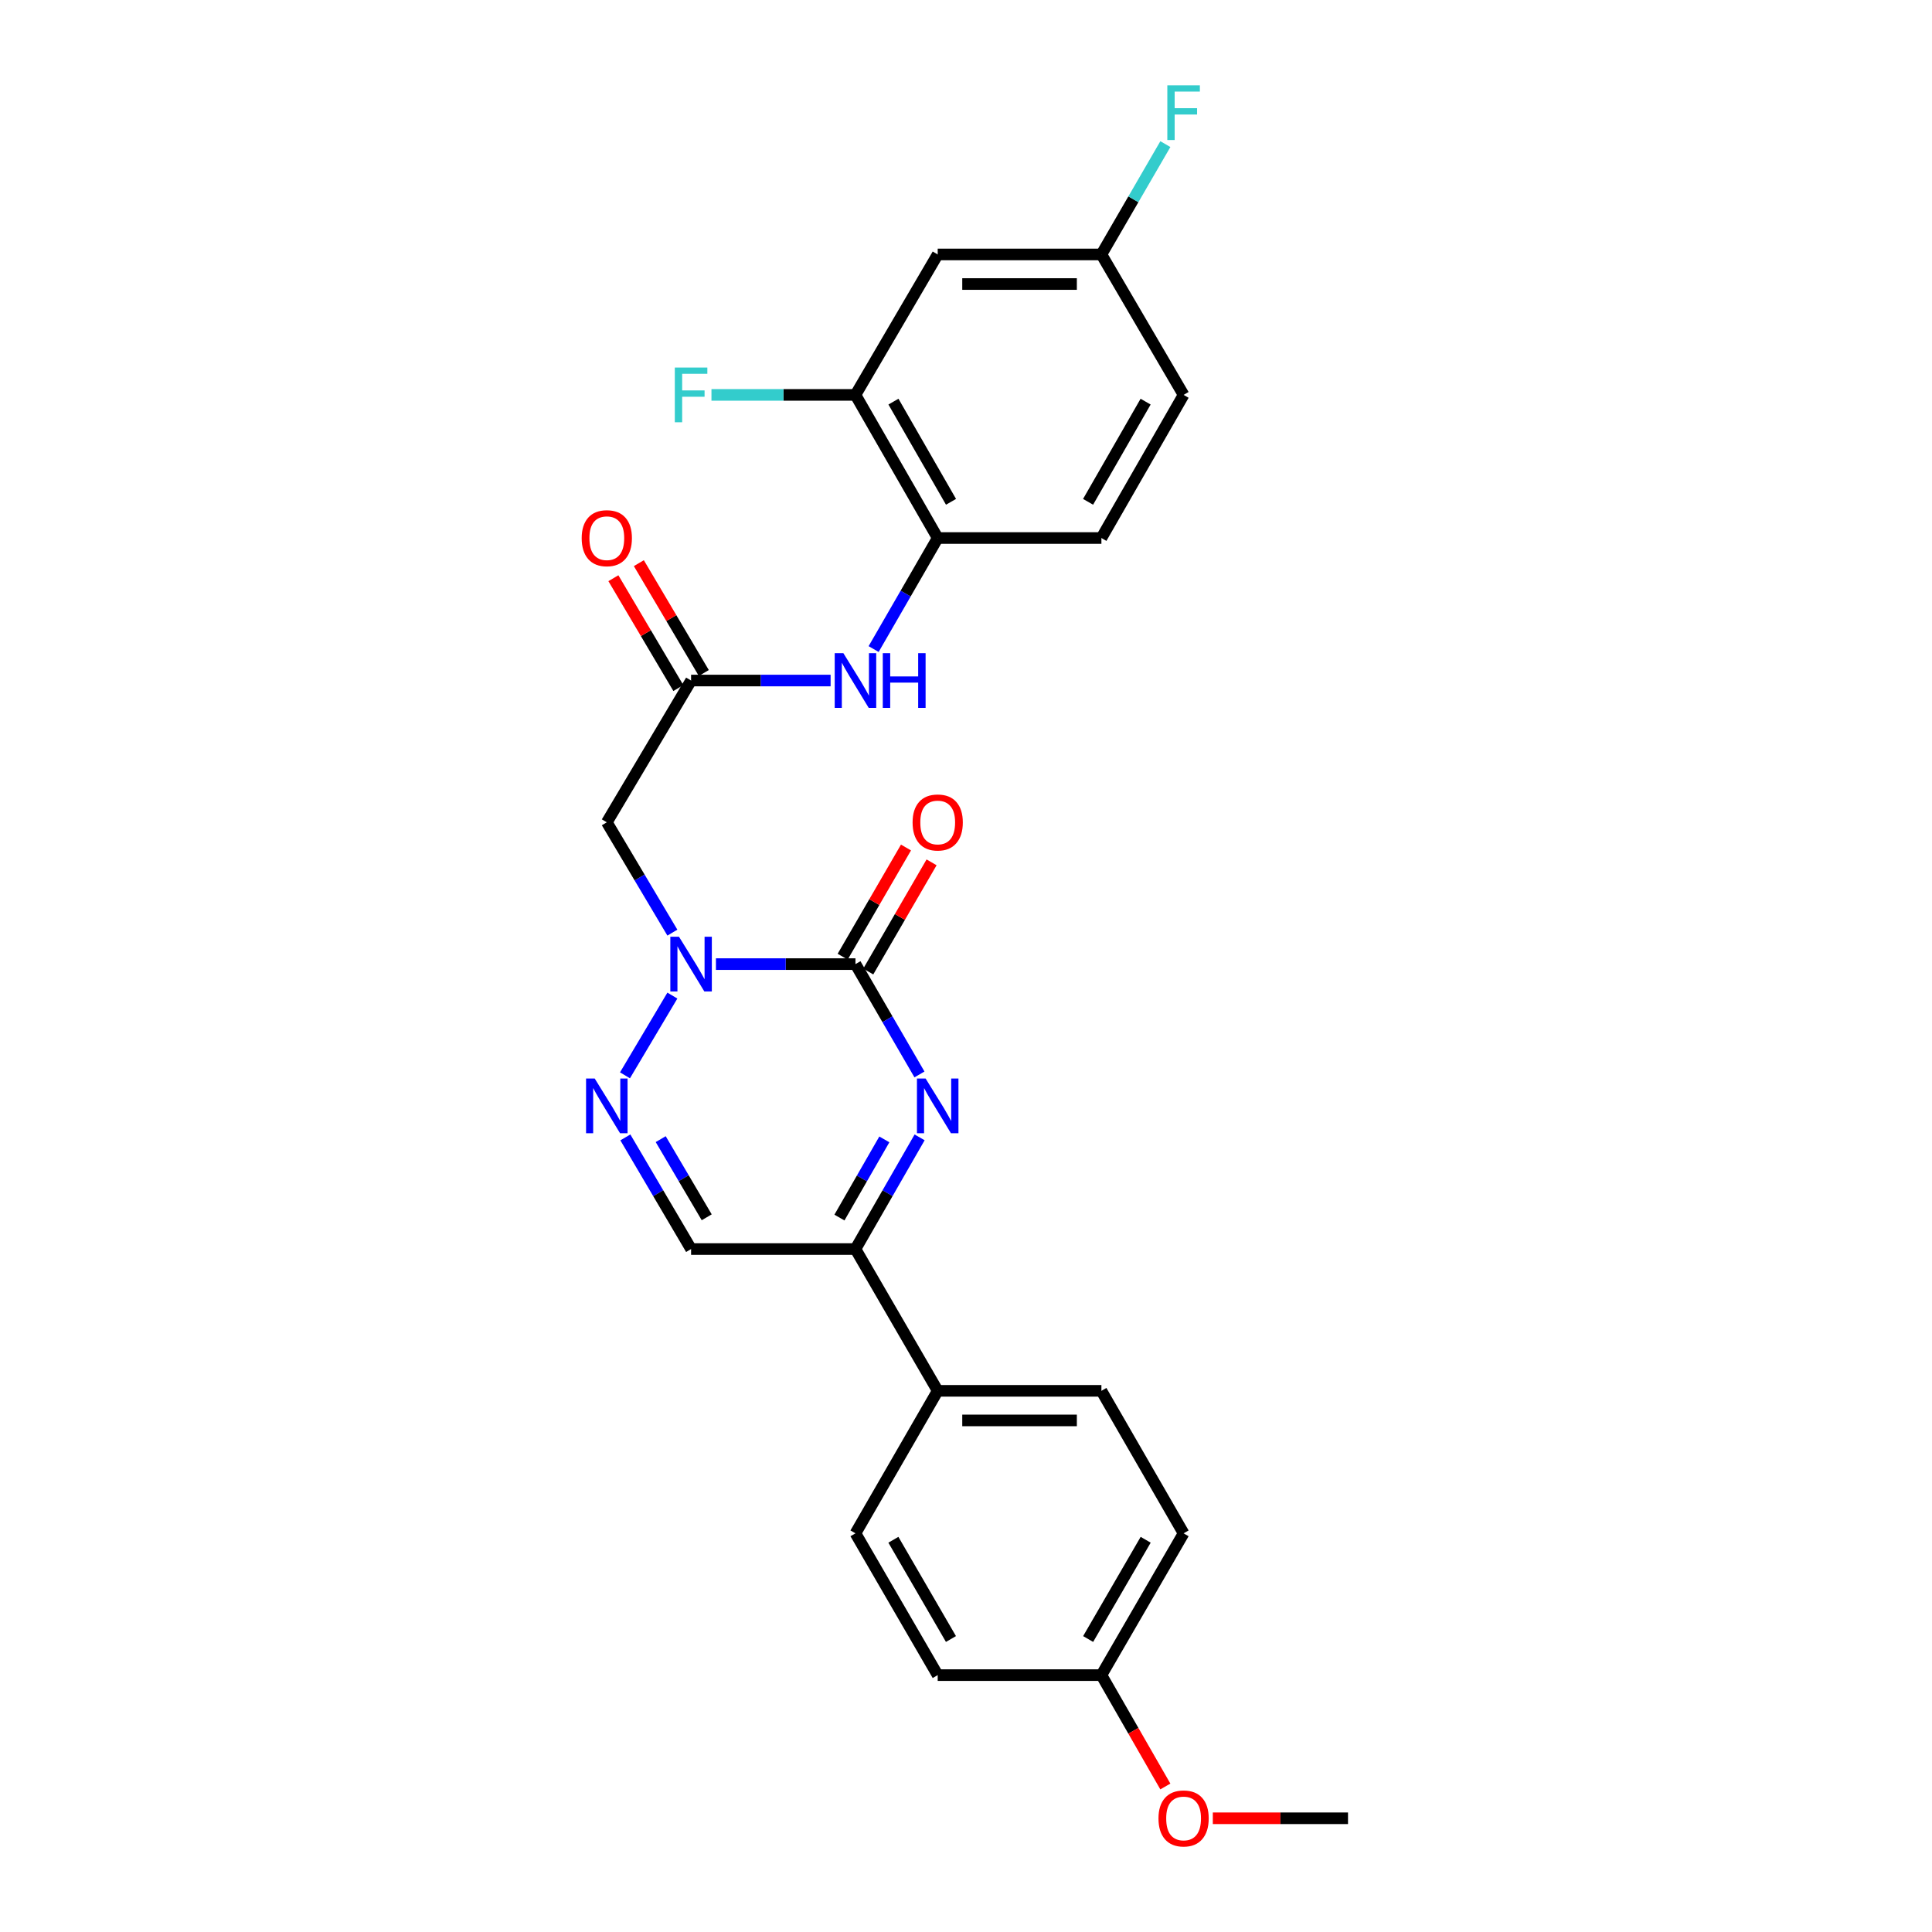 <?xml version='1.0' encoding='iso-8859-1'?>
<svg version='1.1' baseProfile='full'
              xmlns='http://www.w3.org/2000/svg'
                      xmlns:rdkit='http://www.rdkit.org/xml'
                      xmlns:xlink='http://www.w3.org/1999/xlink'
                  xml:space='preserve'
width='1000px' height='1000px' viewBox='0 0 1000 1000'>
<!-- END OF HEADER -->
<rect style='opacity:1.0;fill:#FFFFFF;stroke:none' width='1000' height='1000' x='0' y='0'> </rect>
<path class='bond-0' d='M 442.786,499.021 L 406.679,499.021' style='fill:none;fill-rule:evenodd;stroke:#000000;stroke-width:6px;stroke-linecap:butt;stroke-linejoin:miter;stroke-opacity:1' />
<path class='bond-0' d='M 406.679,499.021 L 370.571,499.021' style='fill:none;fill-rule:evenodd;stroke:#0000FF;stroke-width:6px;stroke-linecap:butt;stroke-linejoin:miter;stroke-opacity:1' />
<path class='bond-1' d='M 442.786,499.021 L 459.348,527.574' style='fill:none;fill-rule:evenodd;stroke:#000000;stroke-width:6px;stroke-linecap:butt;stroke-linejoin:miter;stroke-opacity:1' />
<path class='bond-1' d='M 459.348,527.574 L 475.909,556.126' style='fill:none;fill-rule:evenodd;stroke:#0000FF;stroke-width:6px;stroke-linecap:butt;stroke-linejoin:miter;stroke-opacity:1' />
<path class='bond-12' d='M 449.409,502.862 L 465.797,474.606' style='fill:none;fill-rule:evenodd;stroke:#000000;stroke-width:6px;stroke-linecap:butt;stroke-linejoin:miter;stroke-opacity:1' />
<path class='bond-12' d='M 465.797,474.606 L 482.185,446.349' style='fill:none;fill-rule:evenodd;stroke:#FF0000;stroke-width:6px;stroke-linecap:butt;stroke-linejoin:miter;stroke-opacity:1' />
<path class='bond-12' d='M 436.163,495.181 L 452.551,466.924' style='fill:none;fill-rule:evenodd;stroke:#000000;stroke-width:6px;stroke-linecap:butt;stroke-linejoin:miter;stroke-opacity:1' />
<path class='bond-12' d='M 452.551,466.924 L 468.939,438.668' style='fill:none;fill-rule:evenodd;stroke:#FF0000;stroke-width:6px;stroke-linecap:butt;stroke-linejoin:miter;stroke-opacity:1' />
<path class='bond-2' d='M 348.019,515.316 L 323.487,556.587' style='fill:none;fill-rule:evenodd;stroke:#0000FF;stroke-width:6px;stroke-linecap:butt;stroke-linejoin:miter;stroke-opacity:1' />
<path class='bond-4' d='M 348.02,482.727 L 331.051,454.177' style='fill:none;fill-rule:evenodd;stroke:#0000FF;stroke-width:6px;stroke-linecap:butt;stroke-linejoin:miter;stroke-opacity:1' />
<path class='bond-4' d='M 331.051,454.177 L 314.083,425.627' style='fill:none;fill-rule:evenodd;stroke:#000000;stroke-width:6px;stroke-linecap:butt;stroke-linejoin:miter;stroke-opacity:1' />
<path class='bond-3' d='M 475.991,588.703 L 459.389,617.605' style='fill:none;fill-rule:evenodd;stroke:#0000FF;stroke-width:6px;stroke-linecap:butt;stroke-linejoin:miter;stroke-opacity:1' />
<path class='bond-3' d='M 459.389,617.605 L 442.786,646.507' style='fill:none;fill-rule:evenodd;stroke:#000000;stroke-width:6px;stroke-linecap:butt;stroke-linejoin:miter;stroke-opacity:1' />
<path class='bond-3' d='M 457.733,589.747 L 446.112,609.978' style='fill:none;fill-rule:evenodd;stroke:#0000FF;stroke-width:6px;stroke-linecap:butt;stroke-linejoin:miter;stroke-opacity:1' />
<path class='bond-3' d='M 446.112,609.978 L 434.49,630.21' style='fill:none;fill-rule:evenodd;stroke:#000000;stroke-width:6px;stroke-linecap:butt;stroke-linejoin:miter;stroke-opacity:1' />
<path class='bond-26' d='M 323.684,588.717 L 340.694,617.612' style='fill:none;fill-rule:evenodd;stroke:#0000FF;stroke-width:6px;stroke-linecap:butt;stroke-linejoin:miter;stroke-opacity:1' />
<path class='bond-26' d='M 340.694,617.612 L 357.704,646.507' style='fill:none;fill-rule:evenodd;stroke:#000000;stroke-width:6px;stroke-linecap:butt;stroke-linejoin:miter;stroke-opacity:1' />
<path class='bond-26' d='M 341.982,589.618 L 353.889,609.844' style='fill:none;fill-rule:evenodd;stroke:#0000FF;stroke-width:6px;stroke-linecap:butt;stroke-linejoin:miter;stroke-opacity:1' />
<path class='bond-26' d='M 353.889,609.844 L 365.796,630.071' style='fill:none;fill-rule:evenodd;stroke:#000000;stroke-width:6px;stroke-linecap:butt;stroke-linejoin:miter;stroke-opacity:1' />
<path class='bond-5' d='M 442.786,646.507 L 357.704,646.507' style='fill:none;fill-rule:evenodd;stroke:#000000;stroke-width:6px;stroke-linecap:butt;stroke-linejoin:miter;stroke-opacity:1' />
<path class='bond-11' d='M 442.786,646.507 L 485.353,719.893' style='fill:none;fill-rule:evenodd;stroke:#000000;stroke-width:6px;stroke-linecap:butt;stroke-linejoin:miter;stroke-opacity:1' />
<path class='bond-6' d='M 314.083,425.627 L 357.704,352.242' style='fill:none;fill-rule:evenodd;stroke:#000000;stroke-width:6px;stroke-linecap:butt;stroke-linejoin:miter;stroke-opacity:1' />
<path class='bond-7' d='M 357.704,352.242 L 393.812,352.242' style='fill:none;fill-rule:evenodd;stroke:#000000;stroke-width:6px;stroke-linecap:butt;stroke-linejoin:miter;stroke-opacity:1' />
<path class='bond-7' d='M 393.812,352.242 L 429.919,352.242' style='fill:none;fill-rule:evenodd;stroke:#0000FF;stroke-width:6px;stroke-linecap:butt;stroke-linejoin:miter;stroke-opacity:1' />
<path class='bond-13' d='M 364.294,348.345 L 347.481,319.916' style='fill:none;fill-rule:evenodd;stroke:#000000;stroke-width:6px;stroke-linecap:butt;stroke-linejoin:miter;stroke-opacity:1' />
<path class='bond-13' d='M 347.481,319.916 L 330.668,291.487' style='fill:none;fill-rule:evenodd;stroke:#FF0000;stroke-width:6px;stroke-linecap:butt;stroke-linejoin:miter;stroke-opacity:1' />
<path class='bond-13' d='M 351.114,356.139 L 334.302,327.71' style='fill:none;fill-rule:evenodd;stroke:#000000;stroke-width:6px;stroke-linecap:butt;stroke-linejoin:miter;stroke-opacity:1' />
<path class='bond-13' d='M 334.302,327.71 L 317.489,299.281' style='fill:none;fill-rule:evenodd;stroke:#FF0000;stroke-width:6px;stroke-linecap:butt;stroke-linejoin:miter;stroke-opacity:1' />
<path class='bond-8' d='M 452.186,335.953 L 468.77,307.217' style='fill:none;fill-rule:evenodd;stroke:#0000FF;stroke-width:6px;stroke-linecap:butt;stroke-linejoin:miter;stroke-opacity:1' />
<path class='bond-8' d='M 468.77,307.217 L 485.353,278.482' style='fill:none;fill-rule:evenodd;stroke:#000000;stroke-width:6px;stroke-linecap:butt;stroke-linejoin:miter;stroke-opacity:1' />
<path class='bond-9' d='M 485.353,278.482 L 442.786,204.399' style='fill:none;fill-rule:evenodd;stroke:#000000;stroke-width:6px;stroke-linecap:butt;stroke-linejoin:miter;stroke-opacity:1' />
<path class='bond-9' d='M 492.244,259.741 L 462.447,207.883' style='fill:none;fill-rule:evenodd;stroke:#000000;stroke-width:6px;stroke-linecap:butt;stroke-linejoin:miter;stroke-opacity:1' />
<path class='bond-14' d='M 485.353,278.482 L 570.086,278.482' style='fill:none;fill-rule:evenodd;stroke:#000000;stroke-width:6px;stroke-linecap:butt;stroke-linejoin:miter;stroke-opacity:1' />
<path class='bond-10' d='M 442.786,204.399 L 485.353,131.702' style='fill:none;fill-rule:evenodd;stroke:#000000;stroke-width:6px;stroke-linecap:butt;stroke-linejoin:miter;stroke-opacity:1' />
<path class='bond-18' d='M 442.786,204.399 L 405.519,204.399' style='fill:none;fill-rule:evenodd;stroke:#000000;stroke-width:6px;stroke-linecap:butt;stroke-linejoin:miter;stroke-opacity:1' />
<path class='bond-18' d='M 405.519,204.399 L 368.251,204.399' style='fill:none;fill-rule:evenodd;stroke:#33CCCC;stroke-width:6px;stroke-linecap:butt;stroke-linejoin:miter;stroke-opacity:1' />
<path class='bond-28' d='M 485.353,131.702 L 570.086,131.702' style='fill:none;fill-rule:evenodd;stroke:#000000;stroke-width:6px;stroke-linecap:butt;stroke-linejoin:miter;stroke-opacity:1' />
<path class='bond-28' d='M 498.063,147.014 L 557.376,147.014' style='fill:none;fill-rule:evenodd;stroke:#000000;stroke-width:6px;stroke-linecap:butt;stroke-linejoin:miter;stroke-opacity:1' />
<path class='bond-15' d='M 485.353,719.893 L 570.086,719.893' style='fill:none;fill-rule:evenodd;stroke:#000000;stroke-width:6px;stroke-linecap:butt;stroke-linejoin:miter;stroke-opacity:1' />
<path class='bond-15' d='M 498.063,735.204 L 557.376,735.204' style='fill:none;fill-rule:evenodd;stroke:#000000;stroke-width:6px;stroke-linecap:butt;stroke-linejoin:miter;stroke-opacity:1' />
<path class='bond-16' d='M 485.353,719.893 L 442.786,793.653' style='fill:none;fill-rule:evenodd;stroke:#000000;stroke-width:6px;stroke-linecap:butt;stroke-linejoin:miter;stroke-opacity:1' />
<path class='bond-20' d='M 570.086,278.482 L 612.627,204.399' style='fill:none;fill-rule:evenodd;stroke:#000000;stroke-width:6px;stroke-linecap:butt;stroke-linejoin:miter;stroke-opacity:1' />
<path class='bond-20' d='M 563.189,259.745 L 592.967,207.887' style='fill:none;fill-rule:evenodd;stroke:#000000;stroke-width:6px;stroke-linecap:butt;stroke-linejoin:miter;stroke-opacity:1' />
<path class='bond-22' d='M 570.086,719.893 L 612.627,793.653' style='fill:none;fill-rule:evenodd;stroke:#000000;stroke-width:6px;stroke-linecap:butt;stroke-linejoin:miter;stroke-opacity:1' />
<path class='bond-21' d='M 442.786,793.653 L 485.353,867.038' style='fill:none;fill-rule:evenodd;stroke:#000000;stroke-width:6px;stroke-linecap:butt;stroke-linejoin:miter;stroke-opacity:1' />
<path class='bond-21' d='M 462.416,796.978 L 492.212,848.348' style='fill:none;fill-rule:evenodd;stroke:#000000;stroke-width:6px;stroke-linecap:butt;stroke-linejoin:miter;stroke-opacity:1' />
<path class='bond-17' d='M 570.086,131.702 L 612.627,204.399' style='fill:none;fill-rule:evenodd;stroke:#000000;stroke-width:6px;stroke-linecap:butt;stroke-linejoin:miter;stroke-opacity:1' />
<path class='bond-23' d='M 570.086,131.702 L 586.637,103.15' style='fill:none;fill-rule:evenodd;stroke:#000000;stroke-width:6px;stroke-linecap:butt;stroke-linejoin:miter;stroke-opacity:1' />
<path class='bond-23' d='M 586.637,103.15 L 603.189,74.597' style='fill:none;fill-rule:evenodd;stroke:#33CCCC;stroke-width:6px;stroke-linecap:butt;stroke-linejoin:miter;stroke-opacity:1' />
<path class='bond-19' d='M 570.086,867.038 L 485.353,867.038' style='fill:none;fill-rule:evenodd;stroke:#000000;stroke-width:6px;stroke-linecap:butt;stroke-linejoin:miter;stroke-opacity:1' />
<path class='bond-24' d='M 570.086,867.038 L 586.633,895.86' style='fill:none;fill-rule:evenodd;stroke:#000000;stroke-width:6px;stroke-linecap:butt;stroke-linejoin:miter;stroke-opacity:1' />
<path class='bond-24' d='M 586.633,895.86 L 603.179,924.682' style='fill:none;fill-rule:evenodd;stroke:#FF0000;stroke-width:6px;stroke-linecap:butt;stroke-linejoin:miter;stroke-opacity:1' />
<path class='bond-27' d='M 570.086,867.038 L 612.627,793.653' style='fill:none;fill-rule:evenodd;stroke:#000000;stroke-width:6px;stroke-linecap:butt;stroke-linejoin:miter;stroke-opacity:1' />
<path class='bond-27' d='M 563.22,848.351 L 592.999,796.981' style='fill:none;fill-rule:evenodd;stroke:#000000;stroke-width:6px;stroke-linecap:butt;stroke-linejoin:miter;stroke-opacity:1' />
<path class='bond-25' d='M 627.754,941.138 L 662.74,941.138' style='fill:none;fill-rule:evenodd;stroke:#FF0000;stroke-width:6px;stroke-linecap:butt;stroke-linejoin:miter;stroke-opacity:1' />
<path class='bond-25' d='M 662.74,941.138 L 697.726,941.138' style='fill:none;fill-rule:evenodd;stroke:#000000;stroke-width:6px;stroke-linecap:butt;stroke-linejoin:miter;stroke-opacity:1' />
<path  class='atom-1' d='M 351.444 484.861
L 360.724 499.861
Q 361.644 501.341, 363.124 504.021
Q 364.604 506.701, 364.684 506.861
L 364.684 484.861
L 368.444 484.861
L 368.444 513.181
L 364.564 513.181
L 354.604 496.781
Q 353.444 494.861, 352.204 492.661
Q 351.004 490.461, 350.644 489.781
L 350.644 513.181
L 346.964 513.181
L 346.964 484.861
L 351.444 484.861
' fill='#0000FF'/>
<path  class='atom-2' d='M 479.093 558.247
L 488.373 573.247
Q 489.293 574.727, 490.773 577.407
Q 492.253 580.087, 492.333 580.247
L 492.333 558.247
L 496.093 558.247
L 496.093 586.567
L 492.213 586.567
L 482.253 570.167
Q 481.093 568.247, 479.853 566.047
Q 478.653 563.847, 478.293 563.167
L 478.293 586.567
L 474.613 586.567
L 474.613 558.247
L 479.093 558.247
' fill='#0000FF'/>
<path  class='atom-3' d='M 307.823 558.247
L 317.103 573.247
Q 318.023 574.727, 319.503 577.407
Q 320.983 580.087, 321.063 580.247
L 321.063 558.247
L 324.823 558.247
L 324.823 586.567
L 320.943 586.567
L 310.983 570.167
Q 309.823 568.247, 308.583 566.047
Q 307.383 563.847, 307.023 563.167
L 307.023 586.567
L 303.343 586.567
L 303.343 558.247
L 307.823 558.247
' fill='#0000FF'/>
<path  class='atom-8' d='M 436.526 338.082
L 445.806 353.082
Q 446.726 354.562, 448.206 357.242
Q 449.686 359.922, 449.766 360.082
L 449.766 338.082
L 453.526 338.082
L 453.526 366.402
L 449.646 366.402
L 439.686 350.002
Q 438.526 348.082, 437.286 345.882
Q 436.086 343.682, 435.726 343.002
L 435.726 366.402
L 432.046 366.402
L 432.046 338.082
L 436.526 338.082
' fill='#0000FF'/>
<path  class='atom-8' d='M 456.926 338.082
L 460.766 338.082
L 460.766 350.122
L 475.246 350.122
L 475.246 338.082
L 479.086 338.082
L 479.086 366.402
L 475.246 366.402
L 475.246 353.322
L 460.766 353.322
L 460.766 366.402
L 456.926 366.402
L 456.926 338.082
' fill='#0000FF'/>
<path  class='atom-13' d='M 472.353 425.707
Q 472.353 418.907, 475.713 415.107
Q 479.073 411.307, 485.353 411.307
Q 491.633 411.307, 494.993 415.107
Q 498.353 418.907, 498.353 425.707
Q 498.353 432.587, 494.953 436.507
Q 491.553 440.387, 485.353 440.387
Q 479.113 440.387, 475.713 436.507
Q 472.353 432.627, 472.353 425.707
M 485.353 437.187
Q 489.673 437.187, 491.993 434.307
Q 494.353 431.387, 494.353 425.707
Q 494.353 420.147, 491.993 417.347
Q 489.673 414.507, 485.353 414.507
Q 481.033 414.507, 478.673 417.307
Q 476.353 420.107, 476.353 425.707
Q 476.353 431.427, 478.673 434.307
Q 481.033 437.187, 485.353 437.187
' fill='#FF0000'/>
<path  class='atom-14' d='M 301.083 278.562
Q 301.083 271.762, 304.443 267.962
Q 307.803 264.162, 314.083 264.162
Q 320.363 264.162, 323.723 267.962
Q 327.083 271.762, 327.083 278.562
Q 327.083 285.442, 323.683 289.362
Q 320.283 293.242, 314.083 293.242
Q 307.843 293.242, 304.443 289.362
Q 301.083 285.482, 301.083 278.562
M 314.083 290.042
Q 318.403 290.042, 320.723 287.162
Q 323.083 284.242, 323.083 278.562
Q 323.083 273.002, 320.723 270.202
Q 318.403 267.362, 314.083 267.362
Q 309.763 267.362, 307.403 270.162
Q 305.083 272.962, 305.083 278.562
Q 305.083 284.282, 307.403 287.162
Q 309.763 290.042, 314.083 290.042
' fill='#FF0000'/>
<path  class='atom-19' d='M 349.284 190.239
L 366.124 190.239
L 366.124 193.479
L 353.084 193.479
L 353.084 202.079
L 364.684 202.079
L 364.684 205.359
L 353.084 205.359
L 353.084 218.559
L 349.284 218.559
L 349.284 190.239
' fill='#33CCCC'/>
<path  class='atom-24' d='M 604.207 44.157
L 621.047 44.157
L 621.047 47.397
L 608.007 47.397
L 608.007 55.997
L 619.607 55.997
L 619.607 59.277
L 608.007 59.277
L 608.007 72.477
L 604.207 72.477
L 604.207 44.157
' fill='#33CCCC'/>
<path  class='atom-25' d='M 599.627 941.218
Q 599.627 934.418, 602.987 930.618
Q 606.347 926.818, 612.627 926.818
Q 618.907 926.818, 622.267 930.618
Q 625.627 934.418, 625.627 941.218
Q 625.627 948.098, 622.227 952.018
Q 618.827 955.898, 612.627 955.898
Q 606.387 955.898, 602.987 952.018
Q 599.627 948.138, 599.627 941.218
M 612.627 952.698
Q 616.947 952.698, 619.267 949.818
Q 621.627 946.898, 621.627 941.218
Q 621.627 935.658, 619.267 932.858
Q 616.947 930.018, 612.627 930.018
Q 608.307 930.018, 605.947 932.818
Q 603.627 935.618, 603.627 941.218
Q 603.627 946.938, 605.947 949.818
Q 608.307 952.698, 612.627 952.698
' fill='#FF0000'/>
</svg>
